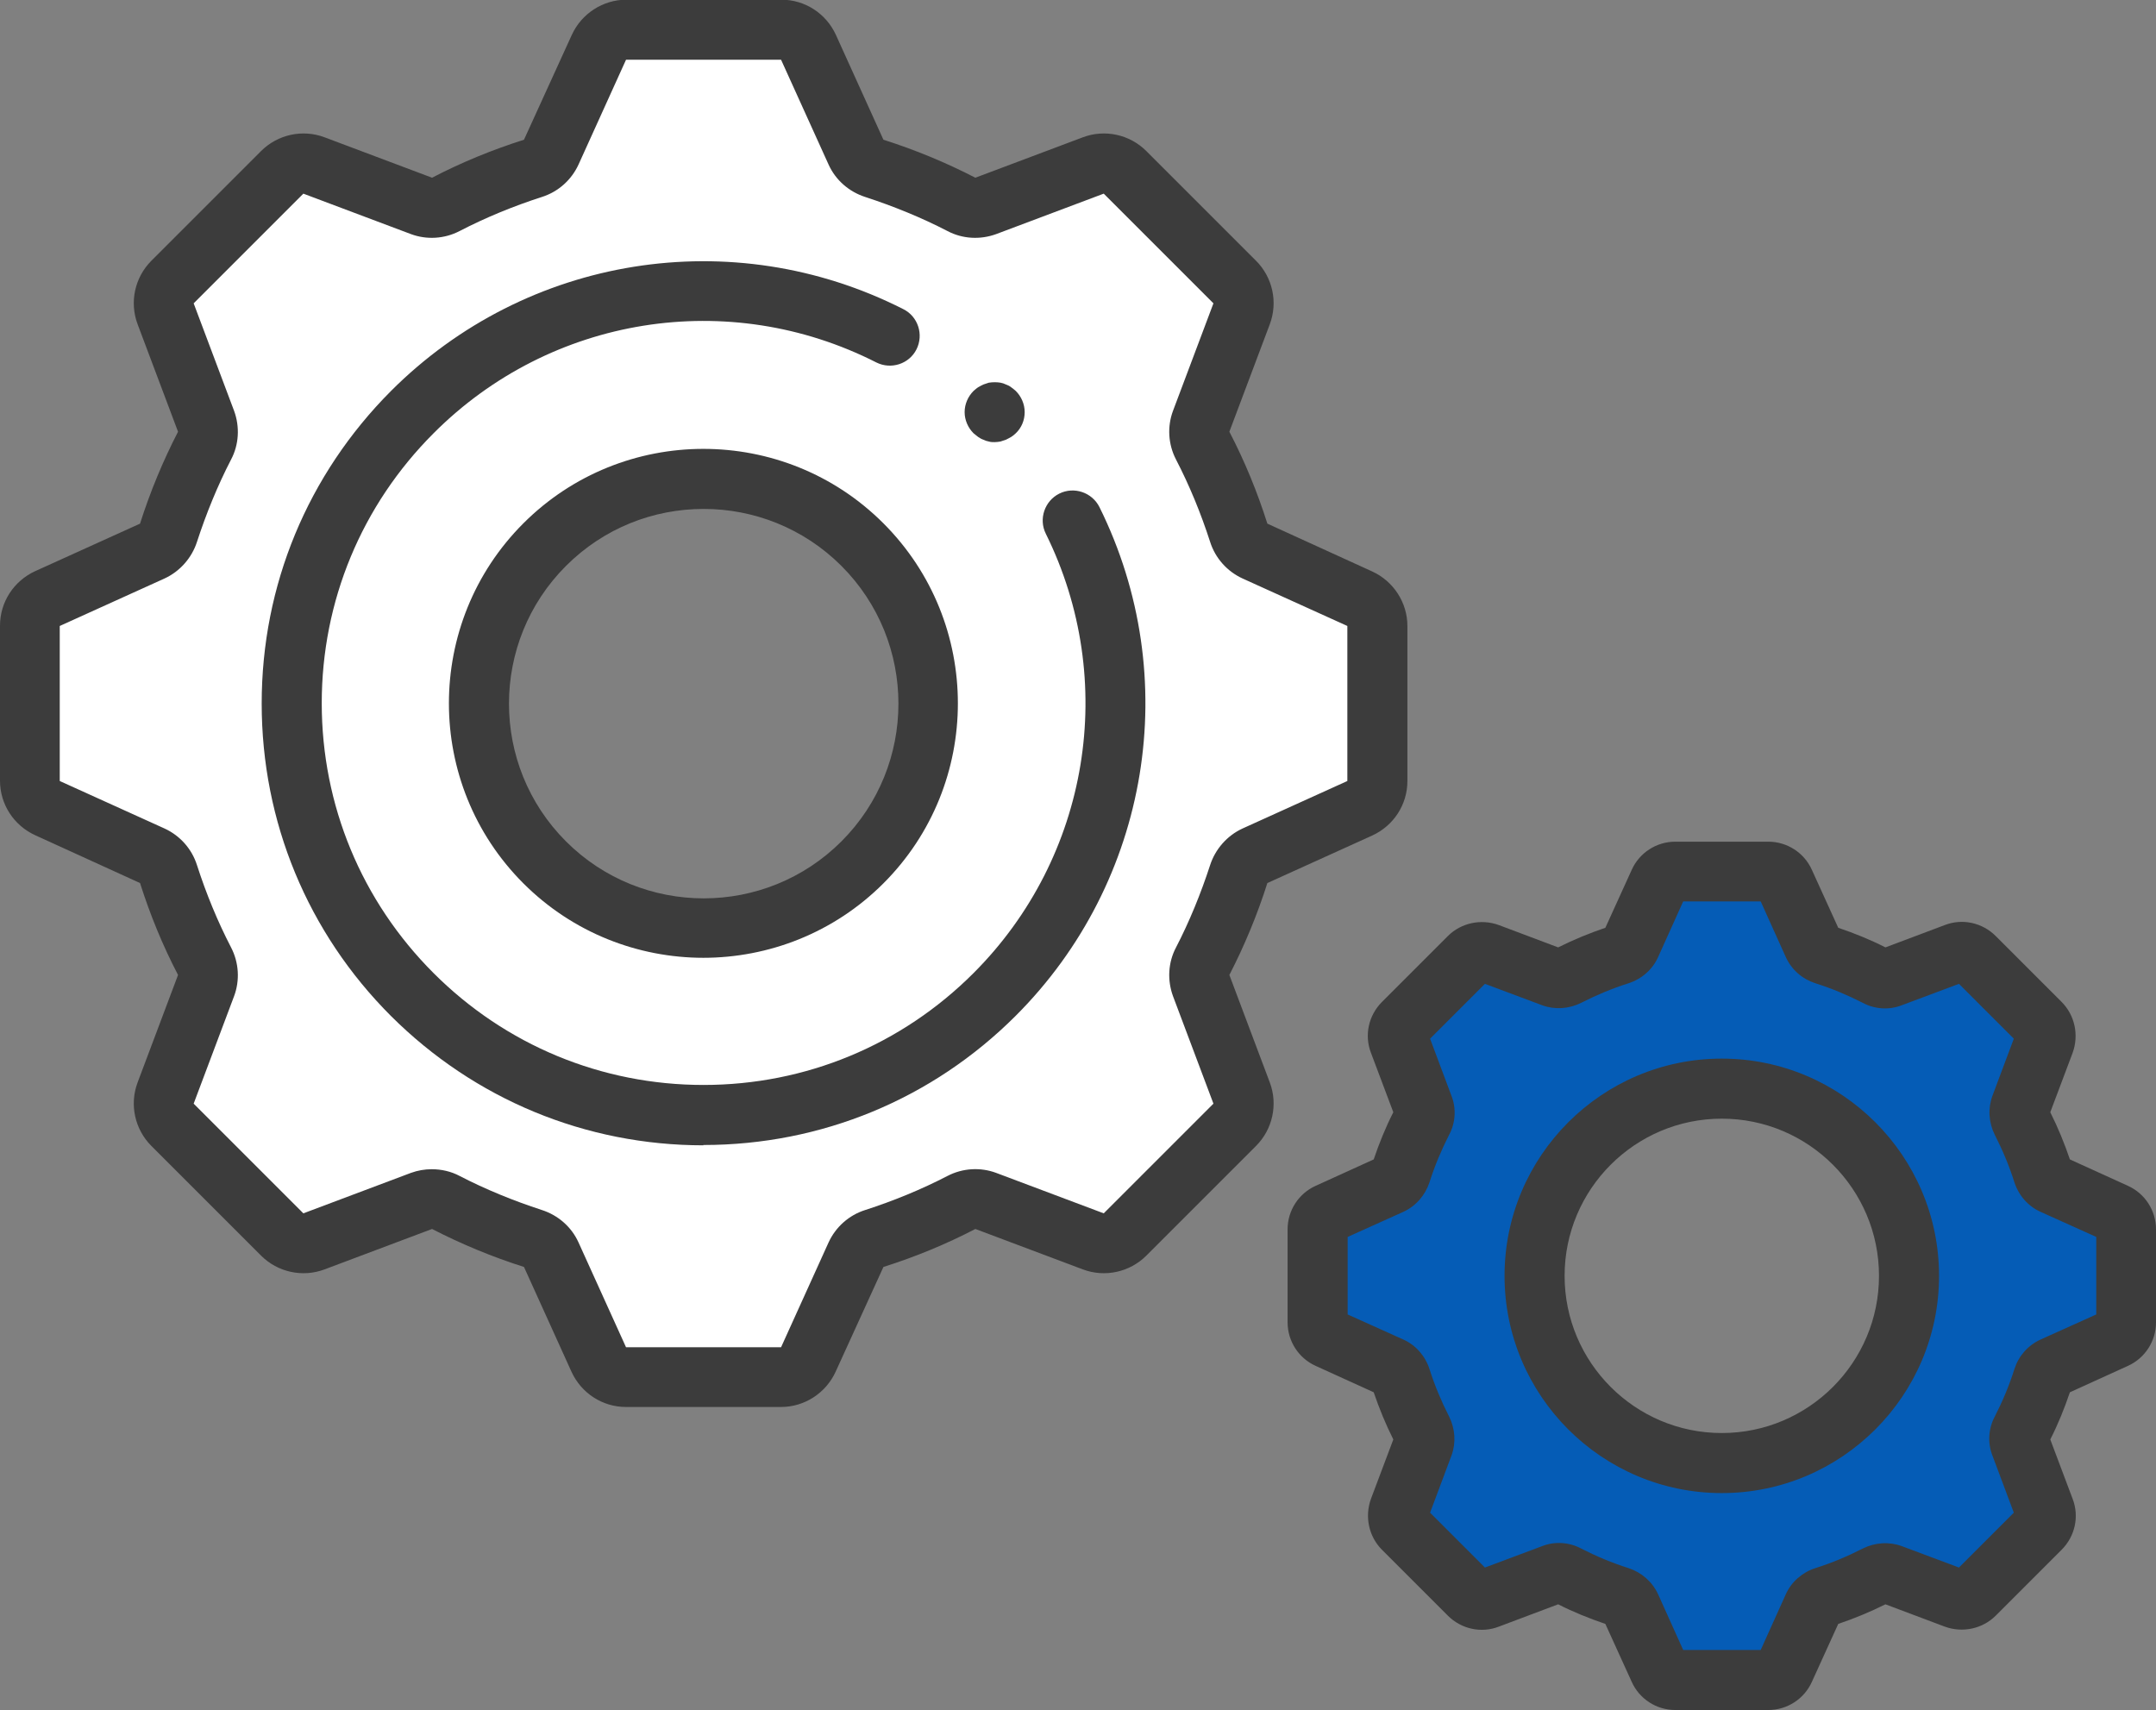 <?xml version="1.0" encoding="UTF-8"?>
<svg id="_レイヤー_2" data-name="レイヤー 2" xmlns="http://www.w3.org/2000/svg" viewBox="0 0 70.36 55.81">
  <rect x="0" y="0" width="70.36" height="55.81" fill="#808080" stroke="none"/>
  <defs>
    <style>
      .cls-1 {
        fill: #fff;
      }

      .cls-2 {
        fill: #3c3c3c;
      }

      .cls-3 {
        fill: #055cb6;
      }
    </style>
  </defs>
  <g id="_レイヤー_4" data-name="レイヤー 4">
    <g>
      <g>
        <g>
          <path class="cls-1" d="M44.37,19.54l-3.42-1.55c-.25-.12-.44-.34-.53-.6-.31-.98-.71-1.93-1.17-2.84-.13-.25-.15-.54-.05-.8l1.32-3.51c.14-.36.05-.76-.22-1.04l-3.58-3.58c-.27-.27-.68-.36-1.04-.22l-3.51,1.32c-.26.1-.55.08-.8-.05-.9-.47-1.85-.86-2.84-1.17-.27-.08-.49-.27-.6-.53l-1.55-3.42c-.16-.35-.51-.57-.89-.57h-5.06c-.38,0-.73.22-.89.57l-1.55,3.42c-.12.25-.34.44-.6.53-.98.31-1.93.71-2.84,1.17-.25.13-.54.15-.8.05l-3.51-1.32c-.36-.14-.76-.05-1.04.22l-3.58,3.58c-.27.27-.36.68-.22,1.04l1.32,3.51c.1.26.08.55-.05.8-.47.9-.86,1.85-1.17,2.84-.08.27-.27.49-.53.6l-3.42,1.55c-.35.16-.57.51-.57.89v5.06c0,.38.22.73.57.89l3.42,1.55c.25.12.44.34.53.6.31.98.71,1.93,1.17,2.84.13.25.15.54.05.8l-1.32,3.51c-.14.36-.05.76.22,1.04l3.58,3.58c.27.27.68.36,1.04.22l3.51-1.32c.26-.1.55-.08.8.05.9.47,1.85.86,2.84,1.17.27.08.49.27.6.53l1.55,3.42c.16.35.51.57.89.57h5.06c.38,0,.73-.22.89-.57l1.55-3.42c.12-.25.34-.44.6-.53.98-.31,1.93-.71,2.84-1.17.25-.13.54-.15.8-.05l3.51,1.32c.36.14.76.05,1.04-.22l3.58-3.58c.27-.27.36-.68.22-1.04l-1.32-3.51c-.1-.26-.08-.55.05-.8.47-.9.86-1.85,1.17-2.84.08-.27.27-.49.53-.6l3.42-1.55c.35-.16.57-.51.57-.89v-5.06c0-.38-.22-.73-.57-.89ZM28.14,28.14c-2.86,2.86-7.51,2.86-10.37,0-2.86-2.86-2.86-7.51,0-10.37,2.86-2.86,7.51-2.86,10.37,0,2.86,2.86,2.86,7.51,0,10.37Z"/>
          <path class="cls-2" d="M25.49,45.92h-5.06c-.77,0-1.46-.45-1.78-1.15l-1.55-3.42c-1.04-.33-2.05-.75-3-1.24l-3.51,1.32c-.72.27-1.53.09-2.07-.45l-3.58-3.58c-.54-.54-.72-1.35-.45-2.07l1.32-3.51c-.5-.96-.91-1.96-1.24-3l-3.42-1.56c-.7-.32-1.15-1.01-1.15-1.78v-5.06c0-.77.45-1.46,1.15-1.78l3.42-1.55c.33-1.04.75-2.05,1.24-3l-1.32-3.51c-.27-.72-.09-1.53.45-2.07l3.58-3.58c.54-.54,1.35-.72,2.07-.45l3.51,1.32c.96-.5,1.96-.91,3-1.24l1.56-3.42c.32-.7,1.02-1.15,1.78-1.15h5.06c.77,0,1.46.45,1.78,1.15l1.55,3.42c1.04.33,2.05.75,3,1.24l3.51-1.32c.72-.27,1.53-.09,2.07.45l3.58,3.58c.54.54.72,1.35.45,2.07l-1.32,3.51c.5.96.91,1.96,1.24,3l3.42,1.56c.7.32,1.15,1.02,1.15,1.78v5.06c0,.77-.45,1.46-1.15,1.78l-3.42,1.55c-.33,1.04-.75,2.05-1.24,3l1.32,3.51c.27.72.09,1.53-.45,2.07l-3.58,3.58c-.54.54-1.35.72-2.07.45l-3.51-1.32c-.96.5-1.96.91-3,1.24l-1.56,3.42c-.32.7-1.02,1.15-1.78,1.15ZM14.09,38.16c.31,0,.63.07.91.22.85.44,1.76.81,2.68,1.11.53.17.97.55,1.2,1.06l1.55,3.42h5.06l1.55-3.42c.23-.5.66-.89,1.2-1.06.93-.3,1.83-.67,2.68-1.11.5-.26,1.08-.29,1.59-.1l3.51,1.32,3.58-3.58-1.32-3.51c-.19-.52-.16-1.1.1-1.59.44-.85.81-1.76,1.11-2.68.17-.53.56-.97,1.06-1.2l3.42-1.55v-5.06l-3.42-1.55c-.5-.23-.89-.66-1.06-1.2-.3-.93-.67-1.83-1.11-2.68-.26-.5-.29-1.08-.1-1.59l1.32-3.51-3.58-3.58-3.51,1.32c-.52.19-1.1.16-1.59-.1-.85-.44-1.76-.81-2.68-1.11-.53-.17-.97-.55-1.2-1.06l-1.55-3.42h-5.06s-1.55,3.42-1.55,3.42c-.23.5-.66.89-1.2,1.06-.93.3-1.83.67-2.68,1.11-.5.26-1.08.29-1.59.1l-3.51-1.32-3.58,3.58,1.32,3.51c.19.52.16,1.1-.1,1.59-.44.85-.81,1.76-1.11,2.68-.17.53-.56.97-1.06,1.2l-3.42,1.55v5.06l3.42,1.55c.5.23.89.66,1.06,1.2.3.93.67,1.83,1.11,2.68.26.5.29,1.08.1,1.59l-1.32,3.51,3.58,3.58,3.51-1.32c.22-.08.45-.12.68-.12ZM22.96,31.26c-2.13,0-4.26-.81-5.88-2.43-3.24-3.24-3.24-8.51,0-11.75,3.24-3.24,8.51-3.24,11.75,0,3.24,3.24,3.24,8.51,0,11.75h0c-1.62,1.62-3.75,2.43-5.88,2.43ZM22.96,16.61c-1.63,0-3.25.62-4.49,1.86-2.48,2.48-2.48,6.51,0,8.99,2.48,2.48,6.51,2.48,8.99,0,2.48-2.48,2.48-6.51,0-8.99-1.24-1.24-2.87-1.86-4.49-1.86ZM28.14,28.14h0,0Z"/>
        </g>
        <path class="cls-2" d="M22.96,37.38c-3.85,0-7.47-1.5-10.2-4.22-2.72-2.72-4.22-6.34-4.22-10.2s1.5-7.47,4.22-10.2c4.42-4.42,11.14-5.5,16.72-2.67.48.24.67.83.43,1.31-.24.48-.83.67-1.31.43-4.82-2.45-10.63-1.52-14.45,2.31-2.35,2.35-3.65,5.48-3.65,8.81s1.3,6.46,3.65,8.81c2.35,2.35,5.48,3.65,8.81,3.65s6.46-1.3,8.81-3.65c3.79-3.79,4.73-9.55,2.36-14.34-.24-.48-.04-1.07.44-1.31.48-.24,1.07-.04,1.31.44,2.75,5.55,1.65,12.22-2.73,16.6-2.72,2.72-6.34,4.22-10.2,4.22Z"/>
        <path class="cls-2" d="M32.46,14.43c-.06,0-.13,0-.19-.02-.06-.01-.12-.03-.18-.06-.06-.02-.11-.05-.17-.09-.05-.04-.1-.08-.15-.12-.18-.18-.29-.43-.29-.69s.11-.51.29-.69c.05-.04.1-.09.15-.12.05-.03.11-.06.17-.09.06-.02.12-.04.18-.06.13-.02.26-.02.38,0,.06.01.12.03.18.06.06.02.12.05.17.09.05.04.11.08.15.12.18.18.29.43.29.69s-.1.51-.29.69c-.04.04-.1.09-.15.12-.05.03-.11.06-.17.09-.06.02-.12.04-.18.06-.06.01-.13.02-.19.02Z"/>
      </g>
      <g>
        <path class="cls-3" d="M69.04,39.59l-2.05-.93c-.15-.07-.27-.2-.32-.36-.19-.59-.42-1.16-.7-1.7-.08-.15-.09-.32-.03-.48l.79-2.1c.08-.22.03-.46-.13-.62l-2.15-2.15c-.16-.16-.41-.22-.62-.13l-2.1.79c-.16.06-.33.05-.48-.03-.54-.28-1.11-.52-1.7-.7-.16-.05-.29-.16-.36-.32l-.93-2.05c-.09-.21-.3-.34-.53-.34h-3.04c-.23,0-.44.13-.53.34l-.93,2.05c-.07.15-.2.27-.36.32-.59.19-1.16.42-1.7.7-.15.08-.32.09-.48.03l-2.1-.79c-.22-.08-.46-.03-.62.13l-2.15,2.15c-.16.16-.22.41-.13.62l.79,2.1c.06.16.05.33-.03.48-.28.54-.52,1.11-.7,1.7-.05.16-.16.29-.32.36l-2.05.93c-.21.09-.34.3-.34.53v3.04c0,.23.13.44.34.53l2.05.93c.15.07.27.2.32.36.19.59.42,1.16.7,1.7.08.15.09.32.03.48l-.79,2.1c-.08.22-.03.46.13.62l2.15,2.15c.16.16.41.22.62.13l2.1-.79c.16-.06.33-.05.48.03.54.28,1.11.52,1.7.7.16.05.29.16.36.32l.93,2.05c.1.21.3.34.53.34h3.04c.23,0,.44-.13.53-.34l.93-2.05c.07-.15.2-.27.36-.32.59-.19,1.16-.42,1.7-.7.15-.08.32-.09.48-.03l2.1.79c.22.08.46.03.62-.13l2.15-2.15c.16-.16.22-.41.13-.62l-.79-2.1c-.06-.16-.05-.33.03-.48.28-.54.52-1.11.7-1.7.05-.16.16-.29.32-.36l2.05-.93c.21-.1.34-.3.34-.53v-3.04c0-.23-.13-.44-.34-.53ZM56.19,47.75c-3.37,0-6.11-2.74-6.11-6.11s2.74-6.11,6.11-6.11,6.11,2.74,6.11,6.11-2.74,6.11-6.11,6.11Z"/>
        <path class="cls-2" d="M57.71,55.81h-3.04c-.61,0-1.17-.36-1.42-.92l-.86-1.89c-.53-.18-1.05-.39-1.54-.64l-1.94.73c-.57.22-1.22.08-1.66-.36l-2.15-2.15c-.43-.43-.57-1.08-.36-1.66l.73-1.94c-.25-.5-.46-1.01-.64-1.54l-1.89-.86c-.56-.25-.92-.81-.92-1.42v-3.04c0-.61.36-1.17.92-1.42l1.89-.86c.18-.53.39-1.05.64-1.54l-.73-1.94c-.22-.57-.08-1.22.36-1.66l2.15-2.15c.43-.43,1.08-.57,1.66-.36l1.94.73c.5-.25,1.01-.46,1.54-.64l.86-1.89c.25-.56.81-.92,1.42-.92h3.04c.61,0,1.17.36,1.42.92l.86,1.89c.53.18,1.05.39,1.54.64l1.94-.73c.57-.22,1.22-.08,1.66.36l2.15,2.15c.43.43.57,1.08.36,1.66l-.73,1.94c.25.5.46,1.01.64,1.54l1.89.86c.56.25.92.81.92,1.42v3.04c0,.61-.36,1.17-.92,1.42l-1.89.86c-.18.53-.39,1.05-.64,1.54l.73,1.94c.22.57.08,1.22-.36,1.66l-2.15,2.15c-.43.43-1.08.57-1.66.36l-1.94-.73c-.5.25-1.01.46-1.54.64l-.86,1.89c-.25.56-.81.92-1.42.92ZM54.93,53.85h2.53l.82-1.82c.18-.4.53-.71.96-.85.54-.17,1.06-.39,1.55-.64.4-.2.86-.23,1.27-.08l1.87.7,1.79-1.79-.7-1.87c-.16-.41-.13-.88.08-1.27.25-.49.47-1.01.64-1.55.14-.43.44-.77.85-.96l1.82-.82v-2.53l-1.82-.82c-.4-.18-.71-.53-.85-.96-.17-.54-.39-1.06-.64-1.55-.2-.4-.23-.86-.08-1.27l.7-1.87-1.79-1.79-1.87.7c-.41.16-.88.13-1.27-.08-.49-.25-1.01-.47-1.55-.64-.43-.14-.77-.44-.96-.85l-.82-1.82h-2.53l-.82,1.82c-.18.4-.53.71-.96.85-.54.17-1.06.39-1.55.64-.4.2-.86.23-1.27.08l-1.87-.7-1.79,1.79.7,1.87c.16.41.13.88-.08,1.27-.25.49-.47,1.01-.64,1.55-.14.42-.44.77-.85.96l-1.82.82v2.53l1.82.82c.4.18.71.53.85.96.17.54.39,1.06.64,1.55.2.4.23.86.08,1.27l-.7,1.87,1.79,1.79,1.87-.7c.41-.16.88-.13,1.27.08.49.25,1.01.47,1.55.64.42.14.77.44.96.85l.82,1.82ZM68.64,40.48h0,0ZM56.19,48.73c-3.91,0-7.09-3.18-7.09-7.09s3.18-7.09,7.09-7.09,7.09,3.18,7.09,7.09-3.18,7.09-7.09,7.09ZM56.19,36.51c-2.83,0-5.13,2.3-5.13,5.13s2.3,5.13,5.13,5.13,5.13-2.3,5.13-5.13-2.3-5.13-5.13-5.13Z"/>
      </g>
    </g>
  </g>
</svg>